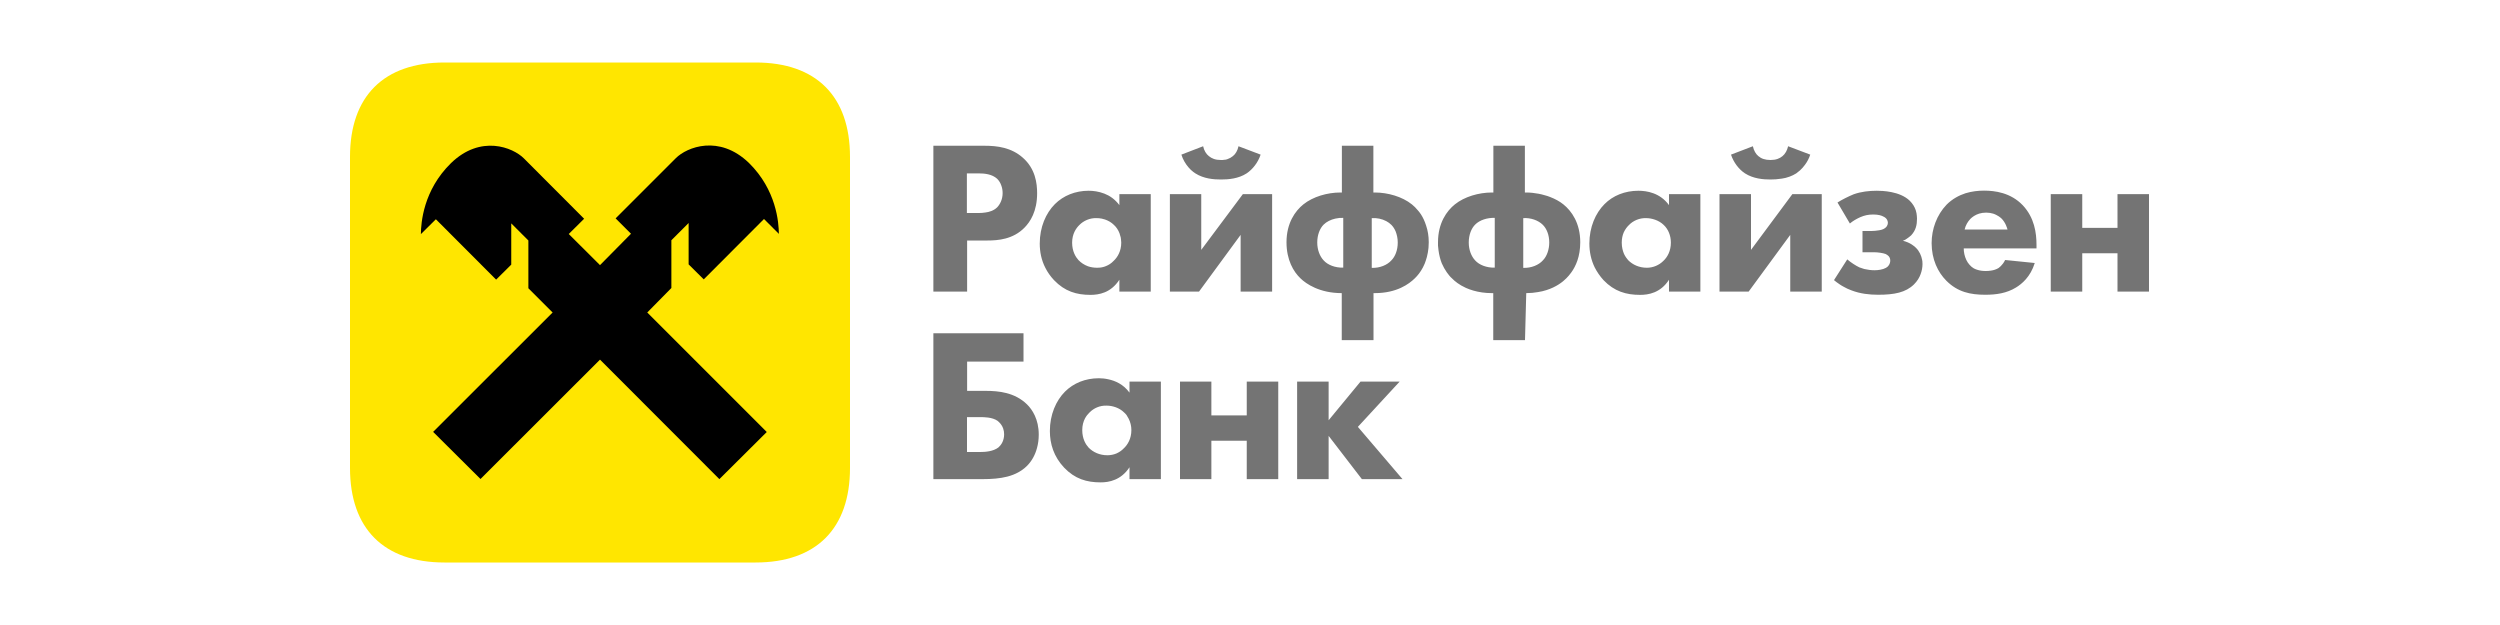 <svg width="200" height="50" viewBox="0 0 200 50" fill="none" xmlns="http://www.w3.org/2000/svg" xmlns:xlink="http://www.w3.org/1999/xlink">
	<desc>
			Created with Pixso.
	</desc>
	<defs>
		<clipPath id="clip31_22">
			<rect id="raiffeisen" width="200" height="50" fill="white" fill-opacity="0"/>
		</clipPath>
	</defs>
	<g clip-path="url(#clip31_22)">
		<path id="path" d="M68 37.44C68 42.29 65.3 45 60.44 45L35.56 45C30.7 45 28 42.29 28 37.44L28 12.55C28 7.7 30.7 5 35.56 5L60.45 5C65.3 5 68 7.7 68 12.55L68 37.44Z" fill="#FFE600" fill-opacity="1" fill-rule="nonzero"/>
		<path id="path" d="M74.67 26.66L81.88 26.66L81.88 28.93L77.37 28.93L77.37 31.27L78.87 31.27C79.88 31.27 81.18 31.39 82.16 32.35C82.58 32.76 83.1 33.54 83.1 34.77C83.1 35.15 83.05 35.51 82.96 35.84C82.81 36.4 82.54 36.89 82.16 37.27C81.9 37.53 81.6 37.73 81.28 37.88C81.13 37.95 80.98 38.01 80.82 38.06C80.74 38.09 80.66 38.11 80.58 38.13C79.99 38.28 79.33 38.33 78.64 38.33L74.67 38.33L74.67 26.66ZM78.43 36.16C78.8 36.16 79.46 36.12 79.88 35.79C79.96 35.71 80.1 35.58 80.2 35.36C80.27 35.2 80.33 35 80.33 34.75C80.33 34.67 80.32 34.58 80.31 34.5C80.29 34.42 80.27 34.34 80.25 34.27C80.21 34.16 80.16 34.06 80.1 33.98C80.05 33.9 79.98 33.83 79.92 33.77L79.81 33.67C79.39 33.37 78.71 33.37 78.43 33.37L77.36 33.37L77.36 36.16L78.43 36.16ZM92.87 30.53L90.36 30.53L90.36 31.41C89.87 30.74 89.22 30.46 88.65 30.34C88.38 30.28 88.12 30.26 87.9 30.26C86.83 30.26 85.88 30.65 85.2 31.33C84.48 32.05 83.99 33.17 83.99 34.48C83.99 35.51 84.3 36.53 85.13 37.41C85.99 38.31 86.93 38.59 88.05 38.59C88.38 38.59 88.79 38.55 89.21 38.37C89.61 38.2 90.02 37.9 90.36 37.38L90.36 38.33L92.87 38.33L92.87 30.53ZM86.58 34.41C86.58 34.03 86.67 33.72 86.8 33.47C86.91 33.27 87.04 33.11 87.16 33C87.49 32.66 87.98 32.43 88.53 32.45C88.99 32.45 89.55 32.62 89.92 32.99C89.99 33.05 90.06 33.12 90.12 33.2C90.18 33.29 90.24 33.39 90.29 33.49C90.43 33.76 90.51 34.08 90.51 34.41C90.51 35.08 90.22 35.58 89.89 35.88C89.73 36.05 89.53 36.18 89.31 36.28C89.09 36.37 88.84 36.42 88.59 36.42C87.98 36.42 87.45 36.18 87.09 35.81C86.87 35.57 86.58 35.12 86.58 34.41ZM94.4 30.53L96.91 30.53L96.91 33.23L99.74 33.23L99.74 30.53L102.26 30.53L102.26 38.33L99.74 38.33L99.74 35.26L96.91 35.26L96.91 38.33L94.4 38.33L94.4 30.53ZM106.29 30.53L103.77 30.53L103.77 38.33L106.29 38.33L106.29 34.87L108.95 38.33L112.2 38.33L108.63 34.15L111.97 30.53L108.84 30.53L106.29 33.62L106.29 30.53ZM78.77 11.66C79.78 11.66 80.91 11.8 81.83 12.62C82.83 13.5 82.97 14.66 82.97 15.46C82.97 16.92 82.41 17.75 81.97 18.2C81.05 19.15 79.83 19.24 79 19.24L77.37 19.24L77.37 23.33L74.67 23.33L74.67 11.66L78.77 11.66ZM77.35 17.04L78.31 17.04C78.46 17.04 78.64 17.03 78.83 17C79.15 16.96 79.5 16.85 79.77 16.59C80 16.35 80.21 15.95 80.21 15.45C80.21 15.22 80.17 15.01 80.1 14.83C80.03 14.62 79.91 14.44 79.77 14.3C79.36 13.93 78.78 13.87 78.26 13.87L77.35 13.87L77.35 17.04ZM92.06 15.53L89.55 15.53L89.55 16.41C89.2 15.94 88.77 15.65 88.35 15.49C87.89 15.31 87.44 15.26 87.09 15.26C86.02 15.26 85.07 15.65 84.39 16.33C83.67 17.05 83.18 18.17 83.18 19.48C83.18 20.15 83.31 20.81 83.63 21.43C83.8 21.77 84.03 22.1 84.32 22.41C85.18 23.31 86.12 23.59 87.24 23.59C87.56 23.59 87.98 23.55 88.39 23.38C88.8 23.21 89.21 22.9 89.55 22.38L89.55 23.33L92.06 23.33L92.06 15.53ZM85.77 19.41C85.77 18.71 86.09 18.25 86.35 18C86.68 17.66 87.19 17.43 87.72 17.45C87.85 17.45 88 17.46 88.14 17.49C88.23 17.51 88.31 17.53 88.4 17.56C88.66 17.65 88.91 17.79 89.11 17.99C89.31 18.17 89.46 18.4 89.56 18.66C89.6 18.77 89.63 18.88 89.66 19C89.67 19.05 89.67 19.1 89.68 19.16C89.69 19.2 89.69 19.24 89.69 19.28C89.69 19.33 89.7 19.37 89.7 19.41C89.7 20.08 89.41 20.58 89.08 20.88C88.91 21.06 88.7 21.2 88.47 21.29C88.37 21.33 88.28 21.36 88.18 21.38L88.07 21.4L87.97 21.41C87.91 21.42 87.84 21.42 87.78 21.42C87.51 21.42 87.26 21.38 87.03 21.3C86.74 21.19 86.48 21.02 86.28 20.81C86.06 20.57 85.77 20.12 85.77 19.41ZM96.1 15.53L96.1 19.99L99.43 15.53L101.77 15.53L101.77 23.33L99.25 23.33L99.25 18.79L95.92 23.33L93.59 23.33L93.59 15.53L96.1 15.53ZM100.85 12.37C100.64 13 100.22 13.54 99.73 13.87C99.07 14.3 98.26 14.36 97.68 14.36C97.1 14.36 96.3 14.3 95.63 13.87C95.57 13.83 95.51 13.79 95.46 13.75C95.39 13.7 95.33 13.64 95.27 13.59C95.21 13.53 95.15 13.46 95.09 13.4C94.84 13.11 94.63 12.76 94.51 12.37L96.25 11.7C96.32 12.04 96.5 12.33 96.71 12.49C96.94 12.68 97.23 12.8 97.67 12.8C97.77 12.8 97.87 12.8 97.96 12.78L98.07 12.77L98.2 12.73C98.37 12.67 98.51 12.59 98.63 12.49C98.84 12.33 99.01 12.04 99.08 11.7L100.85 12.37ZM107.34 23.45L107.34 27.21L109.88 27.21L109.88 23.45L109.98 23.45C111.75 23.45 112.73 22.71 113.18 22.27C113.41 22.05 113.64 21.76 113.83 21.4C113.86 21.33 113.89 21.27 113.92 21.21L113.98 21.08C114.04 20.92 114.1 20.75 114.15 20.56C114.21 20.34 114.25 20.09 114.28 19.83C114.28 19.75 114.29 19.67 114.29 19.6C114.29 19.53 114.3 19.46 114.3 19.38C114.3 18.88 114.22 18.43 114.09 18.05C113.98 17.7 113.84 17.4 113.67 17.14C113.63 17.08 113.58 17.02 113.54 16.96L113.44 16.84C113.28 16.64 113.11 16.48 112.95 16.35C112.18 15.73 111.02 15.4 109.99 15.4L109.87 15.4L109.87 11.66L107.35 11.66L107.35 15.4L107.23 15.4C106.19 15.4 105.04 15.73 104.27 16.35C103.62 16.87 102.92 17.84 102.92 19.38C102.92 20.8 103.48 21.74 104.04 22.27C104.49 22.71 105.57 23.45 107.34 23.45ZM106.82 17.49C107.03 17.44 107.25 17.42 107.46 17.43C107.46 18.99 107.46 19.86 107.46 21.41C106.82 21.43 106.22 21.2 105.89 20.83C105.59 20.51 105.38 20 105.38 19.4C105.38 18.78 105.59 18.27 105.89 17.97C106.12 17.74 106.46 17.57 106.82 17.49ZM111.31 20.83C110.98 21.2 110.39 21.45 109.74 21.43L109.74 17.45C110.14 17.42 110.56 17.51 110.9 17.69C111.05 17.77 111.19 17.87 111.31 17.99C111.44 18.12 111.56 18.3 111.65 18.51C111.75 18.77 111.82 19.07 111.82 19.4C111.82 20.02 111.61 20.53 111.31 20.83ZM119.46 27.21L119.46 23.45L119.36 23.45C118.79 23.45 118.3 23.37 117.88 23.25C117.66 23.19 117.45 23.11 117.27 23.03C116.74 22.79 116.38 22.5 116.16 22.27C116.08 22.2 116 22.12 115.93 22.03C115.86 21.95 115.8 21.87 115.74 21.78C115.59 21.57 115.46 21.33 115.34 21.06C115.22 20.75 115.13 20.41 115.08 20.02C115.06 19.9 115.05 19.77 115.04 19.65C115.04 19.56 115.04 19.47 115.04 19.38C115.04 17.84 115.74 16.87 116.39 16.35C117.16 15.73 118.31 15.4 119.35 15.4L119.47 15.4L119.47 11.66L121.99 11.66L121.99 15.4L122.11 15.4C122.43 15.4 122.76 15.44 123.09 15.5C123.25 15.53 123.42 15.57 123.58 15.62C123.73 15.66 123.87 15.7 124.01 15.76C124.4 15.91 124.76 16.1 125.07 16.35C125.72 16.87 126.42 17.84 126.42 19.38C126.42 19.95 126.33 20.44 126.19 20.85C126.06 21.22 125.89 21.54 125.7 21.8C125.57 21.98 125.43 22.14 125.3 22.27C125.01 22.56 124.5 22.96 123.71 23.21C123.5 23.28 123.27 23.33 123.02 23.37C122.74 23.42 122.43 23.45 122.1 23.45L122 27.21L119.46 27.21ZM119.58 17.43C118.99 17.41 118.37 17.6 118.01 17.97C117.71 18.27 117.5 18.78 117.5 19.4C117.5 20 117.71 20.51 118.01 20.83C118.34 21.2 118.94 21.43 119.58 21.41L119.58 17.43ZM121.86 21.43C122.51 21.45 123.1 21.2 123.43 20.83C123.59 20.67 123.72 20.45 123.81 20.19C123.89 19.95 123.94 19.69 123.94 19.4C123.94 18.79 123.73 18.29 123.43 17.99C123.06 17.62 122.45 17.41 121.86 17.45L121.86 21.43ZM136.03 15.53L133.52 15.53L133.52 16.41C132.8 15.42 131.73 15.26 131.07 15.26C129.99 15.26 129.03 15.65 128.36 16.33C127.64 17.05 127.15 18.17 127.15 19.48C127.15 20.14 127.28 20.79 127.58 21.4C127.76 21.75 127.99 22.09 128.28 22.41C129.14 23.31 130.09 23.59 131.21 23.59C131.86 23.59 132.84 23.44 133.52 22.38L133.52 23.33L136.03 23.33L136.03 15.53ZM129.74 19.41C129.74 19.09 129.8 18.82 129.9 18.59C130.02 18.33 130.18 18.13 130.32 18C130.64 17.66 131.16 17.43 131.69 17.45C132.14 17.45 132.71 17.62 133.09 17.99C133.46 18.33 133.67 18.85 133.67 19.41C133.67 20.08 133.39 20.58 133.06 20.88C132.73 21.21 132.25 21.42 131.75 21.42C131.14 21.42 130.61 21.18 130.25 20.81C130.15 20.69 130.02 20.53 129.92 20.31C129.82 20.07 129.74 19.78 129.74 19.41ZM140.08 15.53L140.08 19.99L143.39 15.53L145.74 15.53L145.74 23.33L143.22 23.33L143.22 18.79L139.89 23.33L137.56 23.33L137.56 15.53L140.08 15.53ZM144.82 12.37C144.72 12.67 144.58 12.94 144.4 13.18C144.28 13.35 144.14 13.5 144 13.63C143.9 13.72 143.8 13.8 143.7 13.87C143.53 13.98 143.35 14.06 143.17 14.13C142.96 14.21 142.75 14.26 142.54 14.29C142.22 14.34 141.91 14.36 141.64 14.36C141.07 14.36 140.27 14.3 139.6 13.87C139.11 13.55 138.69 13 138.48 12.37L140.23 11.7C140.3 12.04 140.47 12.33 140.67 12.49C140.79 12.59 140.92 12.67 141.08 12.72C141.23 12.77 141.42 12.8 141.64 12.8C142.08 12.8 142.37 12.68 142.6 12.49C142.7 12.41 142.8 12.29 142.88 12.15C142.95 12.02 143.01 11.87 143.05 11.7L144.82 12.37ZM148.3 15.54C147.88 15.71 147.34 15.98 147 16.2L147.99 17.88C148.24 17.67 148.5 17.52 148.83 17.37C149.16 17.23 149.46 17.16 149.86 17.16C150.28 17.16 150.53 17.25 150.64 17.31C150.83 17.39 150.93 17.5 150.98 17.61C151.01 17.68 151.03 17.76 151.03 17.82C151.03 17.97 150.96 18.19 150.66 18.33C150.57 18.37 150.47 18.4 150.35 18.42C150.12 18.46 149.87 18.48 149.72 18.48L149 18.48L149 20.18L149.94 20.18C150.22 20.18 150.64 20.24 150.85 20.32C150.94 20.37 151.03 20.42 151.09 20.49C151.17 20.58 151.22 20.7 151.22 20.84C151.22 20.96 151.19 21.11 151.09 21.24C151.04 21.31 150.97 21.38 150.87 21.43C150.62 21.57 150.24 21.62 149.96 21.62C149.69 21.62 149.4 21.58 149.14 21.52C149 21.48 148.86 21.43 148.75 21.39C148.44 21.24 148.07 21 147.78 20.75L146.72 22.41C146.81 22.49 146.98 22.62 147.19 22.76C147.29 22.83 147.4 22.89 147.53 22.96C147.7 23.06 147.9 23.15 148.12 23.23C148.82 23.5 149.55 23.58 150.25 23.58C151.55 23.58 152.46 23.4 153.12 22.75C153.38 22.49 153.55 22.21 153.65 21.93C153.75 21.66 153.8 21.38 153.8 21.12C153.8 21.05 153.79 20.98 153.79 20.91C153.78 20.87 153.78 20.83 153.77 20.79C153.71 20.46 153.55 20.09 153.28 19.83C153.17 19.71 152.81 19.4 152.23 19.26C152.28 19.24 152.34 19.22 152.4 19.19C152.45 19.16 152.5 19.13 152.54 19.1C152.58 19.08 152.68 19 152.72 18.97C152.78 18.93 152.83 18.88 152.89 18.83C153.27 18.42 153.36 17.99 153.36 17.49C153.36 17.35 153.34 17.2 153.32 17.06C153.3 16.98 153.28 16.9 153.26 16.82C153.17 16.55 153.02 16.3 152.78 16.06C151.99 15.29 150.56 15.26 150.14 15.26C149.53 15.26 148.89 15.33 148.3 15.54ZM162.92 19.87L157.1 19.87C157.1 20.01 157.11 20.17 157.15 20.34C157.22 20.65 157.36 20.97 157.57 21.19C157.67 21.31 157.78 21.39 157.89 21.46C157.97 21.51 158.06 21.54 158.14 21.57C158.39 21.66 158.65 21.68 158.86 21.68C158.99 21.68 159.14 21.67 159.27 21.65C159.49 21.62 159.7 21.55 159.87 21.45C159.89 21.43 160.2 21.24 160.41 20.8L162.78 21.04C162.44 22.15 161.74 22.72 161.28 23C160.53 23.46 159.7 23.58 158.82 23.58C157.64 23.58 156.62 23.37 155.71 22.46C155.03 21.78 154.53 20.75 154.53 19.45C154.53 18.33 154.94 17.19 155.73 16.37C156.19 15.91 156.72 15.63 157.24 15.46C157.76 15.3 158.28 15.25 158.72 15.25C159.59 15.25 160.85 15.41 161.82 16.42C162.75 17.41 162.92 18.62 162.92 19.59L162.92 19.87ZM160.6 18.36C160.58 18.29 160.46 17.8 160.09 17.45C159.98 17.36 159.86 17.27 159.73 17.21C159.64 17.16 159.55 17.12 159.45 17.09C159.28 17.04 159.1 17.01 158.89 17.01C158.68 17.01 158.49 17.04 158.33 17.09C158.01 17.19 157.78 17.36 157.62 17.52C157.42 17.74 157.25 18.01 157.17 18.36L160.6 18.36ZM166.58 15.53L164.06 15.53L164.06 23.33L166.58 23.33L166.58 20.26L169.4 20.26L169.4 23.33L171.92 23.33L171.92 15.53L169.4 15.53L169.4 18.23L166.58 18.23L166.58 15.53Z" fill="#747474" fill-opacity="1" fill-rule="evenodd"/>
		<path id="path" d="M53.71 23.04L53.71 19.22L55.09 17.84L55.09 21.15L56.3 22.35L61.12 17.52L62.31 18.71C62.3 17.81 62.12 15.2 59.91 13.03C57.53 10.74 54.95 11.77 54.07 12.65L49.25 17.47L50.48 18.7L48 21.21L45.5 18.72L46.73 17.5L41.91 12.67C41.03 11.79 38.45 10.75 36.08 13.05C33.86 15.22 33.68 17.83 33.67 18.73L34.87 17.54L39.69 22.37L40.9 21.17L40.9 17.87L42.27 19.24L42.27 23.06L44.21 25L34.65 34.55L38.44 38.32L48 28.77L57.55 38.33L61.34 34.56L51.78 25L53.71 23.04Z" fill="#000000" fill-opacity="1" fill-rule="evenodd"/>
	</g>
</svg>
